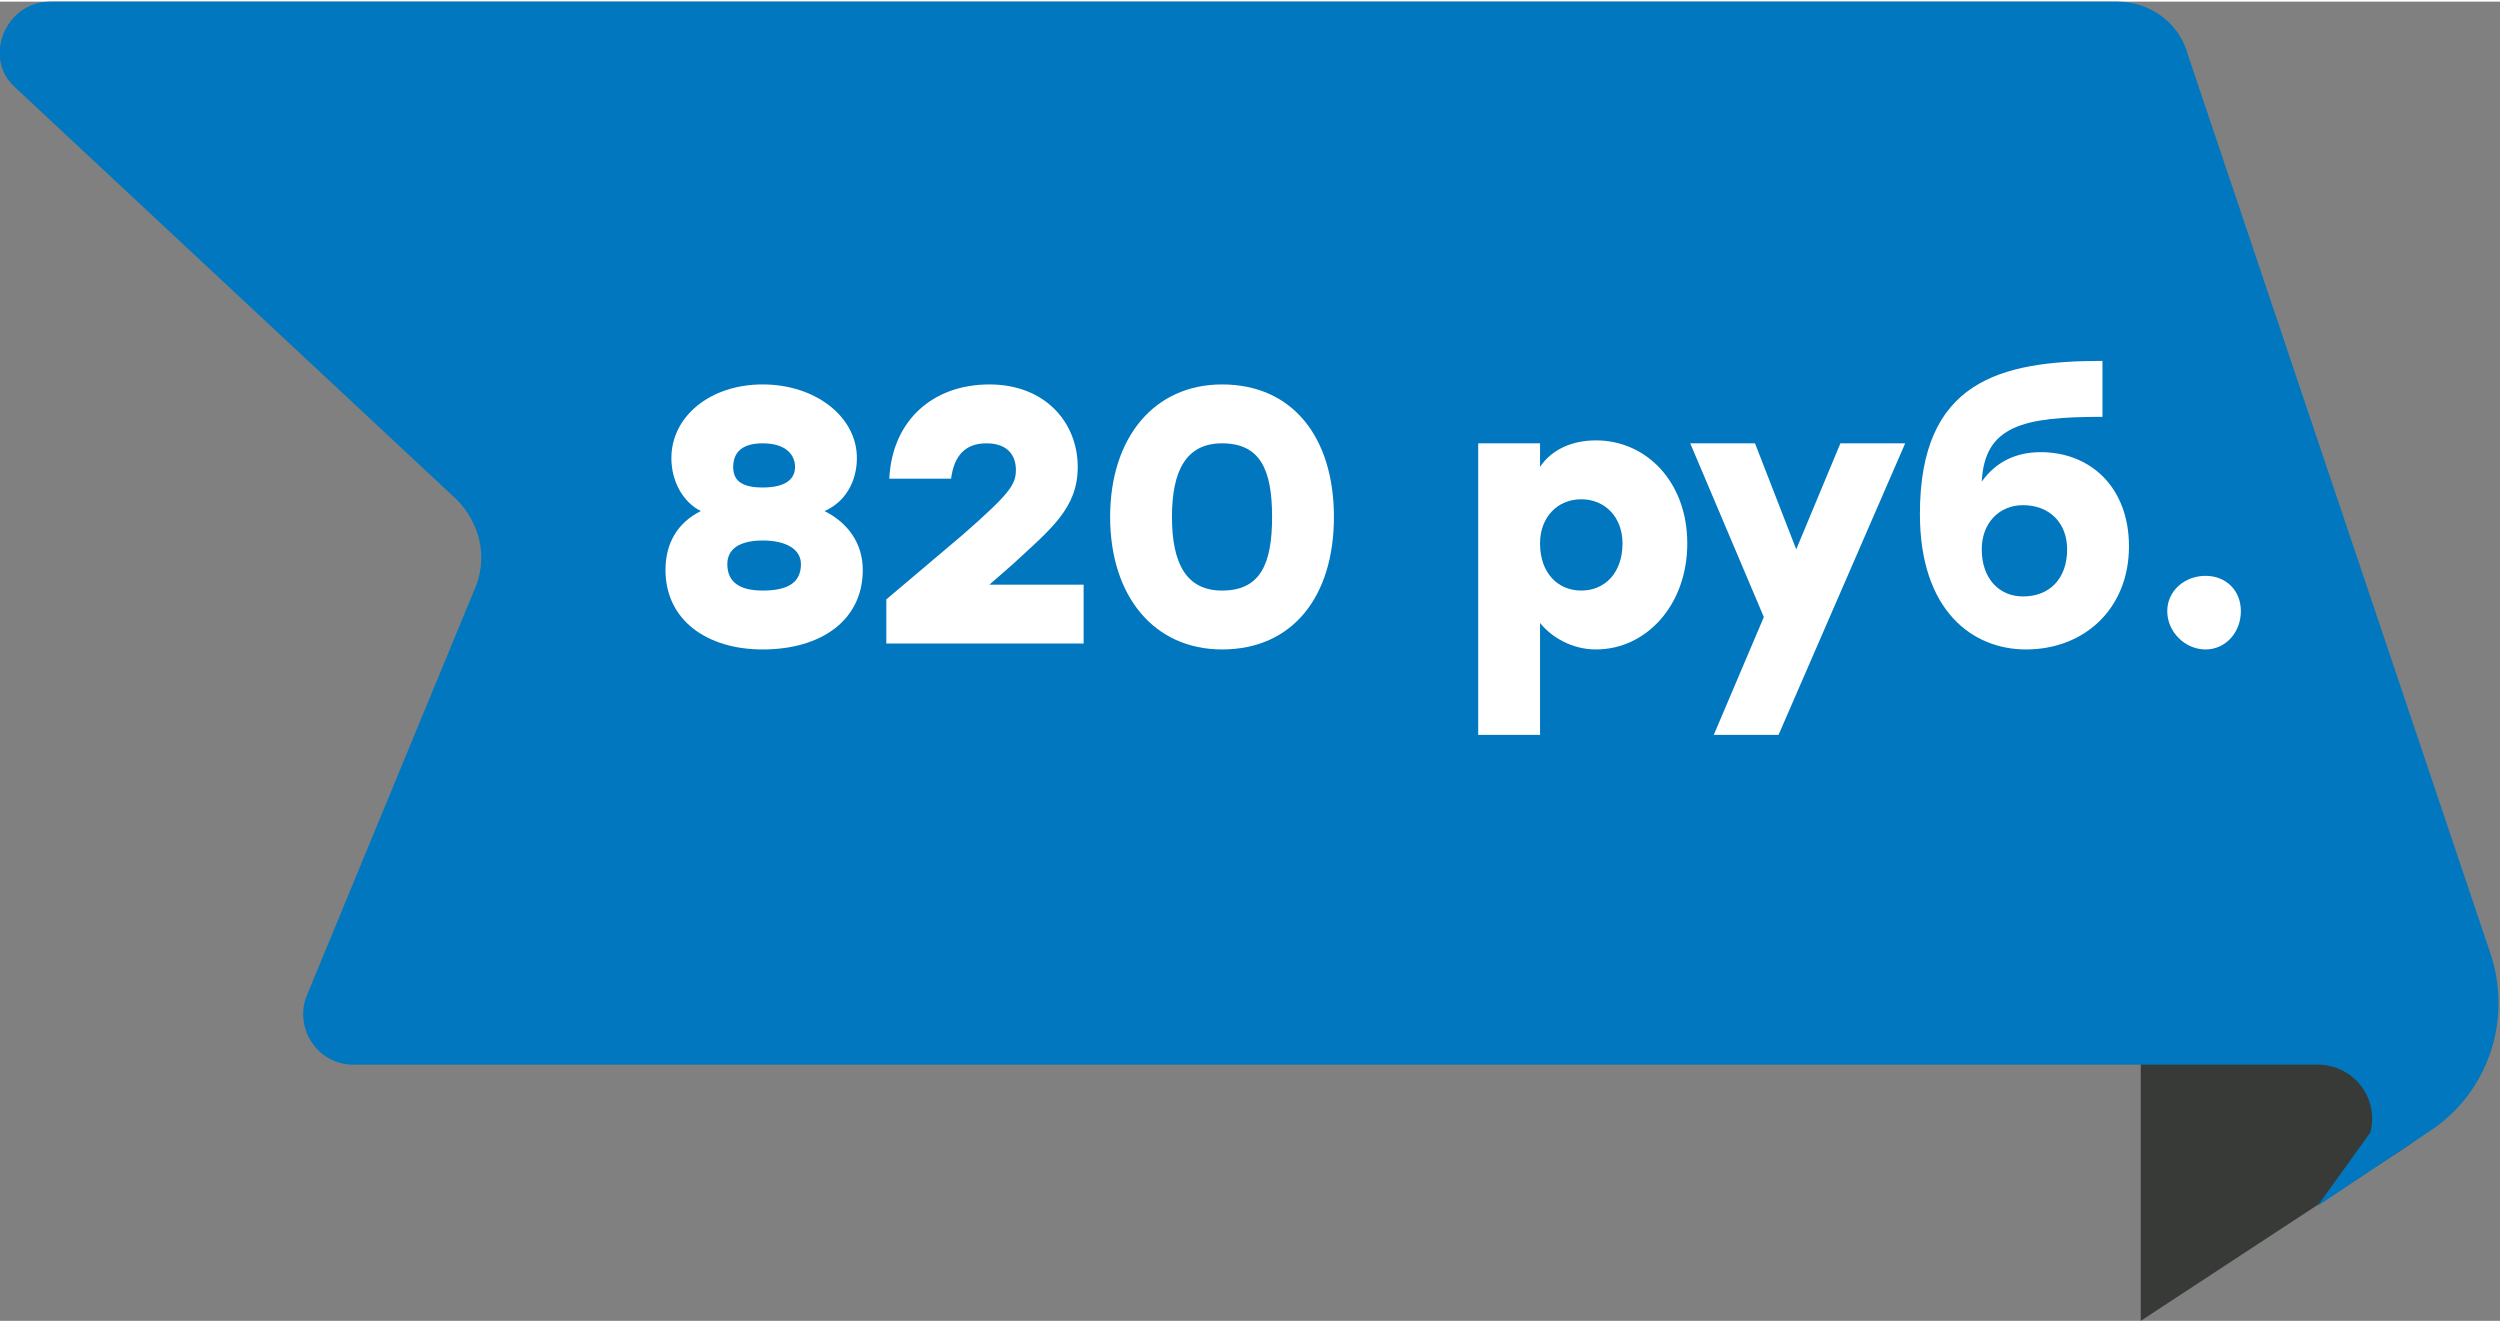 <?xml version="1.0" encoding="UTF-8"?> <svg xmlns="http://www.w3.org/2000/svg" xmlns:xlink="http://www.w3.org/1999/xlink" xmlns:xodm="http://www.corel.com/coreldraw/odm/2003" xml:space="preserve" width="690px" height="365px" version="1.1" style="shape-rendering:geometricPrecision; text-rendering:geometricPrecision; image-rendering:optimizeQuality; fill-rule:evenodd; clip-rule:evenodd" viewBox="0 0 8.49 4.48"><rect x="0" y="0" width="8.49" height="4.48" fill="#808080" stroke="none"/> <defs> <style type="text/css"> .fil1 {fill:#0077BF;fill-rule:nonzero} .fil0 {fill:#373A36;fill-rule:nonzero} .fil2 {fill:white;fill-rule:nonzero} </style> </defs> <g id="Слой_x0020_1">  <path class="fil0" d="M7.27 4.48l0.9 -0.59c0.19,-0.12 0.17,-0.4 -0.03,-0.51l-0.87 -0.46 0 1.56z"></path> <path class="fil1" d="M1.2 3.61l6.67 0c0.12,0 0.21,0.11 0.18,0.23l-0.18 0.25 0.39 -0.26c0.19,-0.13 0.27,-0.37 0.2,-0.59l-1.03 -3.06c-0.03,-0.11 -0.13,-0.18 -0.24,-0.18l-7.02 0c-0.15,0 -0.23,0.19 -0.12,0.29l1.5 1.4c0.08,0.08 0.11,0.2 0.06,0.31l-0.57 1.38c-0.04,0.11 0.04,0.23 0.16,0.23z"></path> <path class="fil2" d="M2.8 1.73c0.07,-0.03 0.11,-0.1 0.11,-0.18 0,-0.14 -0.14,-0.25 -0.32,-0.25 -0.18,0 -0.31,0.11 -0.31,0.25 0,0.08 0.04,0.15 0.1,0.18 -0.08,0.04 -0.12,0.11 -0.12,0.2 0,0.17 0.14,0.27 0.33,0.27 0.2,0 0.34,-0.1 0.34,-0.27 0,-0.09 -0.05,-0.16 -0.13,-0.2zm-0.21 -0.23c0.08,0 0.11,0.04 0.11,0.08 0,0.04 -0.03,0.07 -0.11,0.07 -0.08,0 -0.1,-0.03 -0.1,-0.07 0,-0.04 0.02,-0.08 0.1,-0.08zm0 0.5c-0.08,0 -0.12,-0.03 -0.12,-0.09 0,-0.05 0.04,-0.08 0.12,-0.08 0.08,0 0.13,0.03 0.13,0.08 0,0.06 -0.04,0.09 -0.13,0.09z"></path> <path id="_1" class="fil2" d="M4.15 1.3c-0.23,0 -0.38,0.18 -0.38,0.45 0,0.27 0.15,0.45 0.38,0.45 0.24,0 0.38,-0.18 0.38,-0.45 0,-0.27 -0.14,-0.45 -0.38,-0.45zm0 0.7c-0.12,0 -0.17,-0.09 -0.17,-0.25 0,-0.16 0.05,-0.25 0.17,-0.25 0.13,0 0.17,0.09 0.17,0.25 0,0.16 -0.04,0.25 -0.17,0.25z"></path> <path id="_2" class="fil2" d="M5.42 1.49c-0.08,0 -0.15,0.03 -0.19,0.09l0 -0.08 -0.21 0 0 0.99 0.21 0 0 -0.38c0.04,0.05 0.11,0.09 0.19,0.09 0.17,0 0.31,-0.15 0.31,-0.36 0,-0.21 -0.14,-0.35 -0.31,-0.35zm-0.05 0.51c-0.08,0 -0.14,-0.06 -0.14,-0.16 0,-0.09 0.06,-0.15 0.14,-0.15 0.08,0 0.14,0.06 0.14,0.15 0,0.1 -0.06,0.16 -0.14,0.16z"></path> <polygon id="_3" class="fil2" points="6.25,1.5 6.1,1.86 5.96,1.5 5.74,1.5 5.99,2.09 5.82,2.49 6.04,2.49 6.47,1.5 "></polygon> <path id="_4" class="fil2" d="M6.93 1.53c-0.08,0 -0.15,0.03 -0.2,0.1 0.01,-0.19 0.14,-0.22 0.41,-0.22l0 -0.19c-0.35,0 -0.62,0.07 -0.62,0.52 0,0.33 0.18,0.46 0.36,0.46 0.2,0 0.35,-0.14 0.35,-0.35 0,-0.2 -0.13,-0.32 -0.3,-0.32zm-0.06 0.49c-0.08,0 -0.14,-0.06 -0.14,-0.16 0,-0.09 0.06,-0.15 0.14,-0.15 0.09,0 0.15,0.06 0.15,0.15 0,0.1 -0.06,0.16 -0.15,0.16z"></path> <path id="_5" class="fil2" d="M7.49 1.95c-0.07,0 -0.13,0.05 -0.13,0.12 0,0.07 0.06,0.13 0.13,0.13 0.07,0 0.12,-0.06 0.12,-0.13 0,-0.07 -0.05,-0.12 -0.12,-0.12z"></path> <path id="_6" class="fil2" d="M3.36 1.98l0 0 0.08 -0.07c0.13,-0.12 0.22,-0.19 0.22,-0.33 0,-0.15 -0.11,-0.28 -0.3,-0.28 -0.19,0 -0.33,0.12 -0.34,0.32l0.21 0c0.01,-0.08 0.05,-0.12 0.12,-0.12 0.08,0 0.1,0.05 0.1,0.09 0,0.05 -0.02,0.08 -0.18,0.22l-0.26 0.22 0 0.15 0.67 0 0 -0.2 -0.32 0z"></path> </g> </svg> 